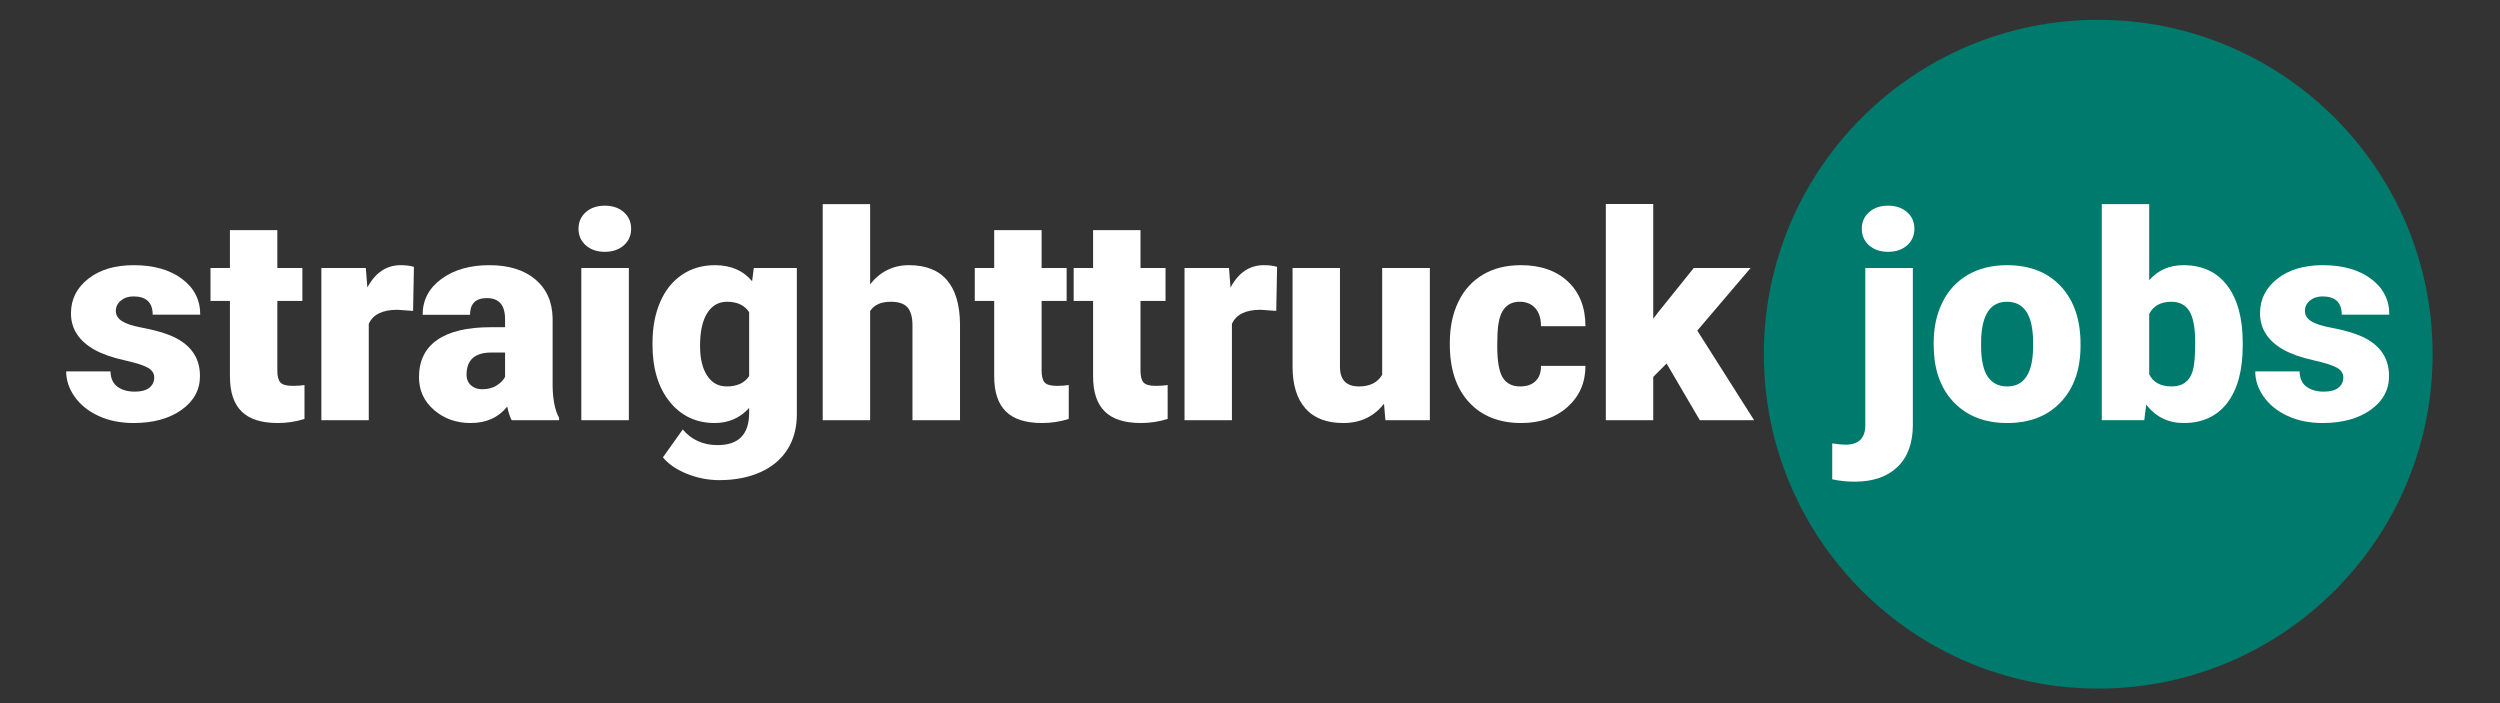 <?xml version="1.0" encoding="utf-8"?>
<!-- Generator: Adobe Illustrator 16.0.0, SVG Export Plug-In . SVG Version: 6.00 Build 0)  -->
<!DOCTYPE svg PUBLIC "-//W3C//DTD SVG 1.1//EN" "http://www.w3.org/Graphics/SVG/1.1/DTD/svg11.dtd">
<svg version="1.1" id="Layer_1" xmlns="http://www.w3.org/2000/svg" xmlns:xlink="http://www.w3.org/1999/xlink" x="0px" y="0px"
	 width="640px" height="180px" viewBox="0 0 640 180" enable-background="new 0 0 640 180" xml:space="preserve">
<rect x="0" y="0" width="640" height="180" fill="#333333" stroke="none"/>
<path fill="#007A6C" d="M622.749,90.674c0,47.276-38.325,85.603-85.603,85.603c-47.276,0-85.602-38.326-85.602-85.603
	c0-47.277,38.325-85.602,85.602-85.602C584.424,5.072,622.749,43.397,622.749,90.674"/>
<path fill="#FFFFFF" d="M489.69,68.606v40.296c-0.024,4.611-1.346,8.164-3.965,10.66c-2.614,2.497-6.263,3.745-10.943,3.745
	c-2.019,0-3.926-0.203-5.728-0.611v-9.183c1.395,0.217,2.533,0.324,3.422,0.324c3.361,0,5.043-1.671,5.043-5.007V68.606H489.69z
	 M476.618,58.559c0-1.729,0.624-3.146,1.873-4.25c1.248-1.105,2.867-1.656,4.86-1.656c1.992,0,3.614,0.551,4.862,1.656
	c1.249,1.104,1.873,2.521,1.873,4.25c0,1.729-0.624,3.146-1.873,4.25c-1.248,1.105-2.87,1.656-4.862,1.656
	c-1.993,0-3.612-0.551-4.86-1.656C477.242,61.705,476.618,60.288,476.618,58.559"/>
<path fill="#FFFFFF" d="M495.021,87.729c0-3.89,0.755-7.351,2.267-10.389c1.515-3.037,3.686-5.372,6.52-7.004
	c2.833-1.631,6.158-2.449,9.977-2.449c5.834,0,10.431,1.805,13.792,5.418s5.041,8.532,5.041,14.748v0.432
	c0,6.074-1.687,10.893-5.061,14.458c-3.372,3.564-7.938,5.35-13.702,5.35c-5.547,0-9.998-1.665-13.359-4.989
	c-3.361-3.325-5.174-7.831-5.438-13.523L495.021,87.729z M507.157,88.485c0,3.602,0.562,6.243,1.692,7.922
	c1.128,1.68,2.795,2.521,5.004,2.521c4.322,0,6.529-3.324,6.624-9.975v-1.224c0-6.986-2.229-10.479-6.694-10.479
	c-4.059,0-6.255,3.011-6.592,9.039L507.157,88.485z"/>
<path fill="#FFFFFF" d="M574.139,88.414c0,6.385-1.323,11.295-3.962,14.727c-2.641,3.435-6.361,5.152-11.162,5.152
	c-3.962,0-7.158-1.574-9.58-4.719l-0.506,3.998h-10.873V52.258h12.137v19.481c2.256-2.569,5.171-3.854,8.749-3.854
	c4.85,0,8.595,1.742,11.235,5.221c2.639,3.482,3.962,8.38,3.962,14.695V88.414z M561.968,87.639c0-3.739-0.502-6.405-1.495-8
	c-0.997-1.592-2.526-2.389-4.592-2.389c-2.739,0-4.634,1.043-5.688,3.127v15.458c1.031,2.063,2.949,3.093,5.761,3.093
	c2.857,0,4.67-1.39,5.438-4.17C561.775,93.392,561.968,91.02,561.968,87.639"/>
<path fill="#FFFFFF" d="M599.888,96.624c0-1.034-0.541-1.861-1.62-2.483c-1.08-0.627-3.134-1.274-6.158-1.948
	c-3.024-0.669-5.523-1.553-7.49-2.647c-1.969-1.092-3.471-2.417-4.502-3.978c-1.032-1.562-1.549-3.35-1.549-5.366
	c0-3.576,1.478-6.523,4.43-8.841c2.953-2.318,6.818-3.475,11.596-3.475c5.137,0,9.267,1.164,12.388,3.492
	c3.12,2.329,4.683,5.391,4.683,9.184H599.49c0-3.121-1.643-4.681-4.933-4.681c-1.272,0-2.341,0.354-3.205,1.061
	c-0.864,0.709-1.296,1.591-1.296,2.647c0,1.08,0.528,1.958,1.586,2.629c1.055,0.672,2.741,1.226,5.058,1.656
	c2.316,0.434,4.353,0.949,6.104,1.549c5.858,2.016,8.788,5.629,8.788,10.841c0,3.552-1.581,6.445-4.736,8.679
	c-3.157,2.233-7.245,3.349-12.263,3.349c-3.338,0-6.315-0.599-8.93-1.8c-2.619-1.201-4.659-2.831-6.124-4.897
	c-1.463-2.065-2.196-4.236-2.196-6.519h11.345c0.047,1.8,0.647,3.114,1.8,3.942c1.154,0.828,2.63,1.242,4.43,1.242
	c1.658,0,2.899-0.337,3.728-1.008C599.474,98.58,599.888,97.705,599.888,96.624"/>
<path fill="#FFFFFF" d="M39.486,96.624c0-1.034-0.541-1.861-1.621-2.483c-1.081-0.627-3.132-1.274-6.159-1.948
	c-3.022-0.669-5.522-1.553-7.49-2.647c-1.968-1.092-3.467-2.417-4.5-3.978c-1.033-1.562-1.548-3.35-1.548-5.366
	c0-3.576,1.476-6.523,4.43-8.841c2.952-2.318,6.818-3.475,11.595-3.475c5.139,0,9.268,1.164,12.389,3.492
	c3.119,2.329,4.681,5.391,4.681,9.184H39.088c0-3.121-1.643-4.681-4.932-4.681c-1.272,0-2.34,0.354-3.205,1.061
	c-0.864,0.709-1.297,1.591-1.297,2.647c0,1.08,0.528,1.958,1.586,2.629c1.054,0.672,2.741,1.226,5.058,1.656
	c2.318,0.434,4.352,0.949,6.105,1.549c5.858,2.016,8.788,5.629,8.788,10.841c0,3.552-1.582,6.445-4.738,8.679
	c-3.157,2.233-7.244,3.349-12.261,3.349c-3.338,0-6.314-0.599-8.931-1.8c-2.618-1.201-4.659-2.831-6.124-4.897
	c-1.463-2.065-2.196-4.236-2.196-6.519h11.345c0.048,1.8,0.648,3.114,1.802,3.942c1.153,0.828,2.627,1.242,4.428,1.242
	c1.659,0,2.9-0.337,3.728-1.008C39.074,98.58,39.486,97.705,39.486,96.624"/>
<path fill="#FFFFFF" d="M70.997,58.919v9.687h6.409v8.428h-6.409v17.823c0,1.468,0.264,2.488,0.792,3.063
	c0.528,0.574,1.573,0.862,3.133,0.862c1.199,0,2.208-0.069,3.027-0.215v8.679c-2.186,0.695-4.468,1.047-6.845,1.047
	c-4.178,0-7.261-0.984-9.254-2.956c-1.994-1.969-2.989-4.957-2.989-8.966V77.034H53.89v-8.428h4.971v-9.687H70.997z"/>
<path fill="#FFFFFF" d="M105.749,79.589l-3.997-0.287c-3.818,0-6.267,1.201-7.348,3.599v24.669H82.269V68.607h11.379l0.396,5.003
	c2.041-3.815,4.888-5.726,8.536-5.726c1.296,0,2.425,0.145,3.385,0.433L105.749,79.589z"/>
<path fill="#FFFFFF" d="M130.992,107.572c-0.43-0.794-0.817-1.958-1.15-3.492c-2.234,2.806-5.355,4.213-9.364,4.213
	c-3.672,0-6.793-1.111-9.363-3.333c-2.571-2.221-3.854-5.011-3.854-8.374c0-4.222,1.56-7.417,4.681-9.578
	c3.121-2.159,7.659-3.24,13.611-3.24h3.745v-2.063c0-3.596-1.546-5.393-4.644-5.393c-2.881,0-4.322,1.423-4.322,4.271h-12.136
	c0-3.765,1.604-6.823,4.808-9.173c3.205-2.35,7.292-3.525,12.263-3.525c4.968,0,8.893,1.212,11.775,3.638
	c2.88,2.424,4.357,5.75,4.428,9.976v17.249c0.048,3.577,0.6,6.314,1.656,8.211v0.613H130.992z M123.395,99.648
	c1.511,0,2.765-0.321,3.762-0.974c0.998-0.647,1.71-1.377,2.142-2.196V90.25h-3.527c-4.227,0-6.339,1.896-6.339,5.688
	c0,1.107,0.373,1.999,1.119,2.686C121.293,99.306,122.242,99.648,123.395,99.648"/>
<path fill="#FFFFFF" d="M148.099,58.559c0-1.728,0.625-3.145,1.872-4.249c1.25-1.104,2.869-1.656,4.864-1.656
	c1.992,0,3.613,0.551,4.861,1.656c1.247,1.104,1.874,2.521,1.874,4.249c0,1.729-0.626,3.146-1.874,4.249
	c-1.248,1.105-2.869,1.659-4.861,1.659c-1.995,0-3.613-0.554-4.864-1.659C148.723,61.705,148.099,60.288,148.099,58.559
	 M160.99,107.572h-12.173V68.606h12.173V107.572z"/>
<path fill="#FFFFFF" d="M167.041,87.802c0-3.938,0.647-7.419,1.945-10.445c1.297-3.024,3.156-5.359,5.582-7.004
	c2.425-1.643,5.245-2.467,8.463-2.467c4.057,0,7.227,1.369,9.507,4.105l0.433-3.385h11.019v37.486c0,3.435-0.797,6.418-2.396,8.953
	c-1.595,2.531-3.905,4.475-6.93,5.833c-3.027,1.355-6.53,2.035-10.517,2.035c-2.858,0-5.623-0.54-8.301-1.621
	c-2.677-1.079-4.725-2.484-6.139-4.213l5.076-7.13c2.258,2.664,5.235,3.998,8.931,3.998c5.38,0,8.068-2.763,8.068-8.284v-1.227
	c-2.328,2.569-5.27,3.856-8.823,3.856c-4.753,0-8.595-1.819-11.525-5.457c-2.928-3.638-4.393-8.505-4.393-14.602V87.802z
	 M179.213,88.557c0,3.194,0.599,5.721,1.801,7.58c1.2,1.86,2.879,2.791,5.041,2.791c2.617,0,4.525-0.875,5.727-2.63V79.914
	c-1.175-1.777-3.062-2.664-5.654-2.664c-2.161,0-3.853,0.966-5.079,2.899C179.826,82.082,179.213,84.884,179.213,88.557"/>
<path fill="#FFFFFF" d="M222.751,72.783c2.592-3.263,5.906-4.898,9.939-4.898c4.296,0,7.539,1.274,9.725,3.818
	c2.182,2.545,3.301,6.301,3.349,11.272v24.597h-12.173v-24.31c0-2.064-0.419-3.582-1.261-4.556
	c-0.839-0.973-2.269-1.458-4.285-1.458c-2.498,0-4.261,0.792-5.294,2.376v27.946h-12.135V52.257h12.135V72.783z"/>
<path fill="#FFFFFF" d="M266.65,58.919v9.687h6.409v8.428h-6.409v17.823c0,1.468,0.264,2.488,0.792,3.063
	c0.527,0.574,1.573,0.862,3.133,0.862c1.199,0,2.207-0.069,3.026-0.215v8.679c-2.186,0.695-4.468,1.047-6.845,1.047
	c-4.177,0-7.261-0.984-9.253-2.956c-1.994-1.969-2.989-4.957-2.989-8.966V77.034h-4.971v-8.428h4.971v-9.687H266.65z"/>
<path fill="#FFFFFF" d="M291.967,58.919v9.687h6.409v8.428h-6.409v17.823c0,1.468,0.264,2.488,0.792,3.063
	c0.527,0.574,1.573,0.862,3.133,0.862c1.199,0,2.207-0.069,3.026-0.215v8.679c-2.186,0.695-4.468,1.047-6.845,1.047
	c-4.177,0-7.261-0.984-9.253-2.956c-1.995-1.969-2.989-4.957-2.989-8.966V77.034h-4.971v-8.428h4.971v-9.687H291.967z"/>
<path fill="#FFFFFF" d="M326.719,79.589l-3.998-0.287c-3.817,0-6.266,1.201-7.347,3.599v24.669h-12.135V68.607h11.38l0.395,5.003
	c2.041-3.815,4.887-5.726,8.535-5.726c1.295,0,2.426,0.145,3.385,0.433L326.719,79.589z"/>
<path fill="#FFFFFF" d="M354.304,103.357c-2.569,3.29-6.038,4.936-10.407,4.936c-4.273,0-7.51-1.244-9.707-3.73
	c-2.196-2.483-3.294-6.055-3.294-10.712V68.607h12.136v25.317c0,3.335,1.62,5.004,4.863,5.004c2.784,0,4.764-0.995,5.941-2.988
	V68.607h12.207v38.963h-11.379L354.304,103.357z"/>
<path fill="#FFFFFF" d="M389.164,98.928c1.703,0,3.024-0.461,3.96-1.386s1.392-2.214,1.368-3.874h11.382
	c0,4.275-1.531,7.782-4.593,10.52c-3.061,2.737-7.003,4.105-11.829,4.105c-5.668,0-10.134-1.778-13.396-5.333
	c-3.268-3.552-4.899-8.473-4.899-14.764v-0.504c0-3.938,0.725-7.413,2.177-10.426c1.454-3.012,3.55-5.33,6.285-6.95
	c2.739-1.622,5.98-2.431,9.726-2.431c5.064,0,9.086,1.405,12.063,4.215c2.977,2.807,4.466,6.613,4.466,11.415h-11.382
	c0-2.016-0.491-3.565-1.476-4.645c-0.984-1.082-2.304-1.622-3.962-1.622c-3.145,0-4.98,2.006-5.508,6.015
	c-0.17,1.274-0.254,3.027-0.254,5.259c0,3.911,0.468,6.627,1.405,8.137C385.634,98.173,387.122,98.928,389.164,98.928"/>
<polygon fill="#FFFFFF" points="426.652,93.059 423.231,96.48 423.231,107.57 411.095,107.57 411.095,52.221 423.231,52.221 
	423.231,81.608 424.456,79.987 433.603,68.607 448.152,68.607 434.503,84.632 449.053,107.57 435.151,107.57 "/>
</svg>
